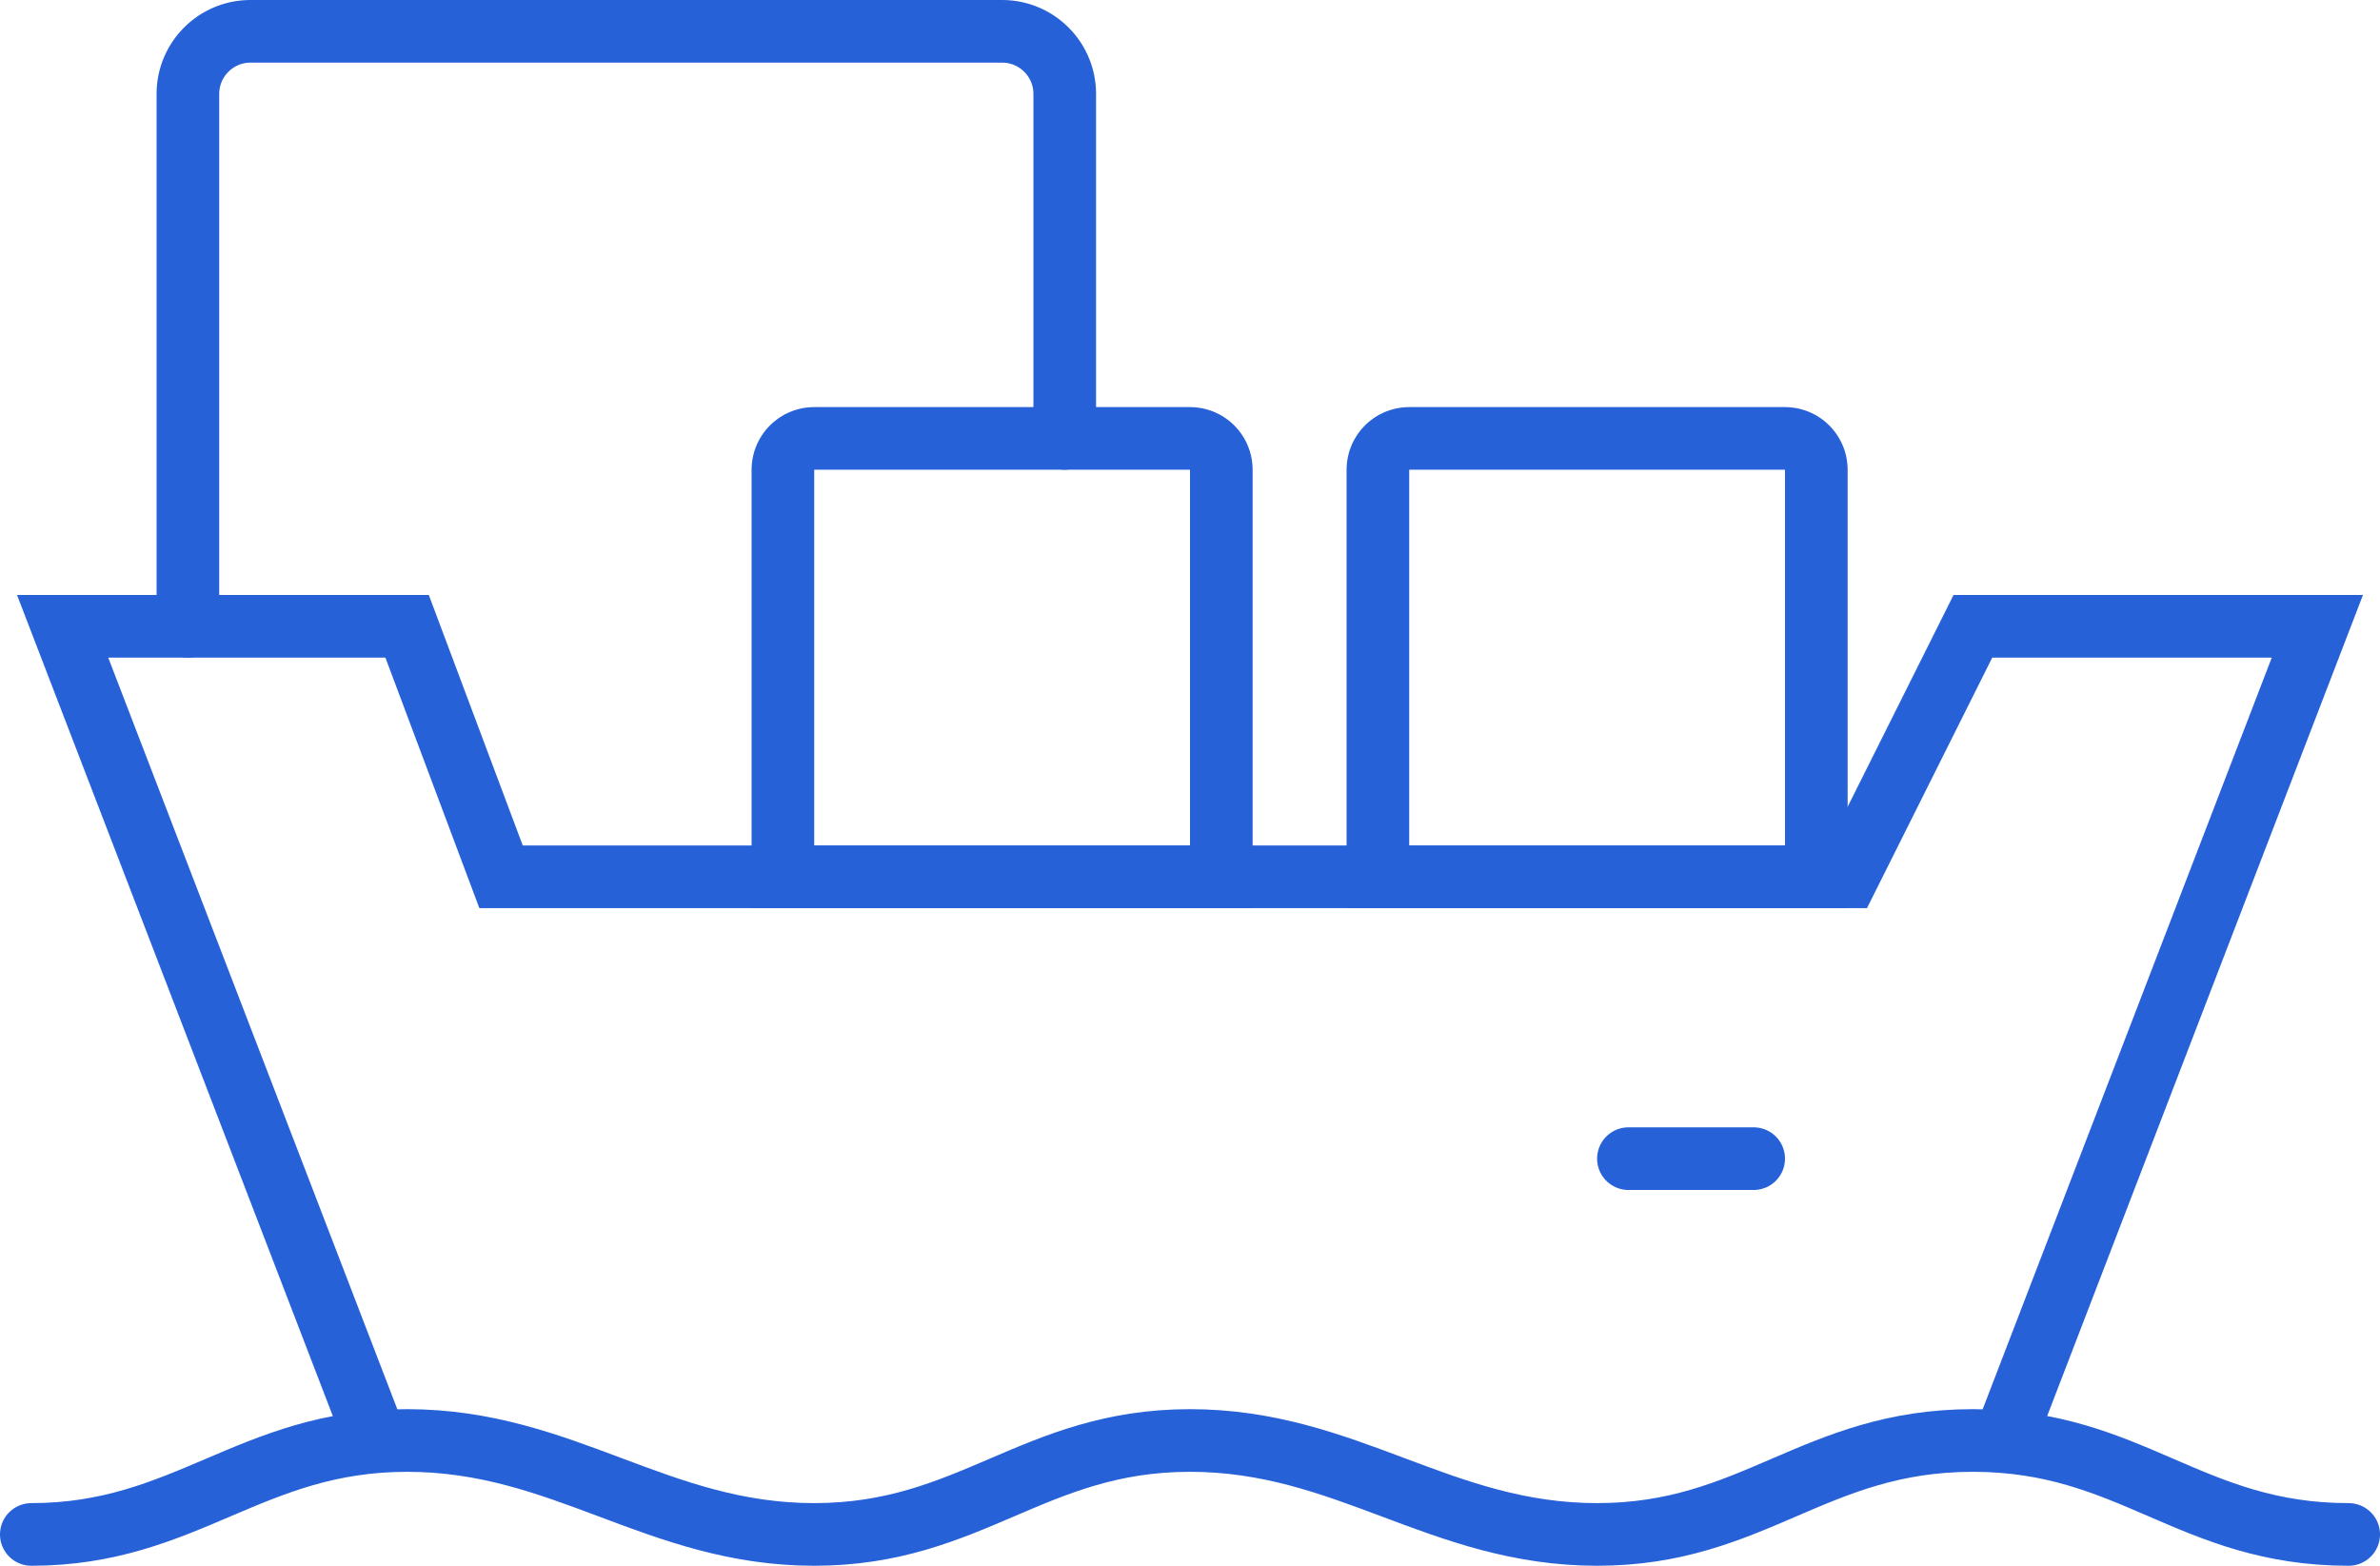 <?xml version="1.0" encoding="utf-8"?>
<!DOCTYPE svg PUBLIC "-//W3C//DTD SVG 1.1//EN" "http://www.w3.org/Graphics/SVG/1.1/DTD/svg11.dtd">
<svg xmlns="http://www.w3.org/2000/svg" xmlns:xlink="http://www.w3.org/1999/xlink" preserveAspectRatio="xMidYMid" width="76" height="50" viewBox="0 0 76 50" id="sea-transport">
  <defs>
    <style>
      .cls-1 {
        stroke-linecap: round;
        stroke-width: 2px;
		stroke: #2761D8;
        fill: none;
        fill-rule: evenodd;
      }
    </style>
  </defs>
  <g>
    <path d="M1.000,49.000 C5.937,49.000 8.000,46.000 13.000,46.000 C18.000,46.000 21.000,49.000 26.000,49.000 C31.000,49.000 33.000,46.000 38.000,46.000 C43.000,46.000 46.000,49.000 51.000,49.000 C56.000,49.000 57.937,46.000 63.000,46.000 C68.062,46.000 69.937,49.000 75.000,49.000 " class="cls-1" style="stroke-dasharray: 77px, 79px; stroke-dashoffset: 0px;"></path>
    <path d="M12.000,46.000 L2.000,20.000 L13.000,20.000 L16.000,28.000 L59.000,28.000 L63.000,20.000 L74.000,20.000 L64.000,46.000 " class="cls-1" style="stroke-dasharray: 139px, 141px; stroke-dashoffset: 0px;"></path>
    <path d="M44.000,28.000 L44.000,15.000 C44.000,14.448 44.448,14.000 45.000,14.000 L57.000,14.000 C57.552,14.000 58.000,14.448 58.000,15.000 L58.000,28.000 L44.000,28.000 ZM25.000,15.000 C25.000,14.448 25.448,14.000 26.000,14.000 L38.000,14.000 C38.552,14.000 39.000,14.448 39.000,15.000 L39.000,28.000 L25.000,28.000 L25.000,15.000 Z" class="cls-1" style="stroke-dasharray: 111px, 113px; stroke-dashoffset: 0px;"></path>
    <path d="M52.000,37.000 L56.000,37.000 " class="cls-1" style="stroke-dasharray: 4px, 6px; stroke-dashoffset: 0px;"></path>
    <path d="M6.000,20.000 L6.000,3.000 C6.000,1.895 6.895,1.000 8.000,1.000 L32.000,1.000 C33.105,1.000 34.000,1.895 34.000,3.000 L34.000,14.000 " class="cls-1" style="stroke-dasharray: 59px, 61px; stroke-dashoffset: 0px;"></path>
  </g>
</svg>